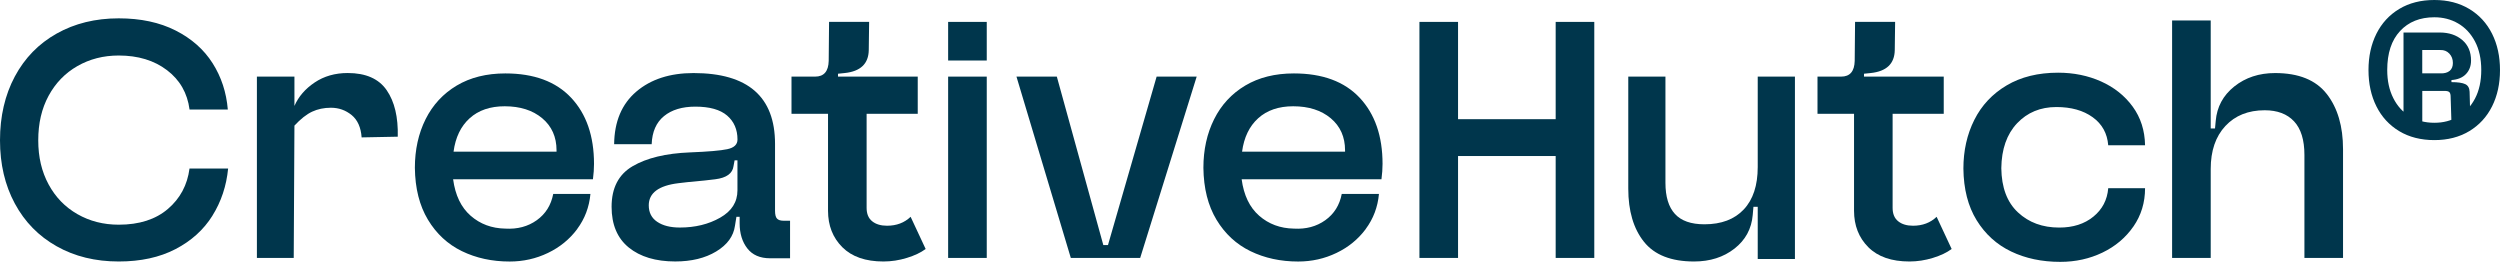 <?xml version="1.0" encoding="utf-8"?>
<svg xmlns="http://www.w3.org/2000/svg" fill="none" height="100%" overflow="visible" preserveAspectRatio="none" style="display: block;" viewBox="0 0 220 24" width="100%">
<g id="c">
<path d="M18.693 18.984C17.916 20.223 16.831 21.203 15.435 21.926C14.04 22.65 12.377 23.011 10.448 23.011C8.391 23.011 6.572 22.566 4.988 21.673C3.403 20.782 2.175 19.527 1.306 17.913C0.435 16.299 0 14.442 0 12.345C0 10.248 0.435 8.353 1.306 6.728C2.175 5.104 3.403 3.843 4.988 2.953C6.572 2.062 8.391 1.614 10.448 1.614C12.377 1.614 14.045 1.97 15.451 2.683C16.858 3.395 17.943 4.356 18.709 5.563C19.476 6.769 19.921 8.127 20.048 9.638H16.68C16.491 8.191 15.829 7.036 14.696 6.175C13.562 5.314 12.148 4.885 10.448 4.885C9.104 4.885 7.894 5.195 6.812 5.814C5.733 6.432 4.888 7.303 4.278 8.426C3.668 9.549 3.366 10.855 3.366 12.345C3.366 13.835 3.671 15.109 4.278 16.232C4.885 17.354 5.73 18.226 6.812 18.844C7.892 19.462 9.104 19.773 10.448 19.773C12.251 19.773 13.694 19.311 14.774 18.388C15.854 17.465 16.488 16.28 16.677 14.831H20.075C19.926 16.361 19.465 17.748 18.69 18.984H18.693Z" fill="#00364C" id="Vector"/>
<path d="M30.944 10.127C30.42 9.697 29.81 9.481 29.119 9.481C28.509 9.481 27.959 9.598 27.467 9.827C26.973 10.059 26.455 10.467 25.91 11.055L25.848 22.698H22.607V6.742H25.91V9.322C26.266 8.504 26.86 7.816 27.689 7.26C28.517 6.704 29.486 6.426 30.598 6.426C32.193 6.426 33.335 6.931 34.028 7.938C34.722 8.944 35.046 10.307 35.003 12.029L31.823 12.091C31.761 11.211 31.467 10.556 30.944 10.124V10.127Z" fill="#00364C" id="Vector_2"/>
<path d="M50.8 20.15C50.128 21.052 49.269 21.756 48.22 22.258C47.17 22.763 46.047 23.014 44.851 23.014C43.299 23.014 41.899 22.709 40.649 22.102C39.399 21.494 38.403 20.571 37.658 19.333C36.914 18.094 36.53 16.574 36.509 14.769C36.509 13.174 36.825 11.748 37.453 10.488C38.082 9.23 38.995 8.243 40.19 7.53C41.386 6.818 42.813 6.461 44.471 6.461C46.989 6.461 48.919 7.174 50.26 8.602C51.601 10.029 52.273 11.97 52.273 14.423C52.273 14.844 52.241 15.295 52.179 15.775H39.874C40.063 17.181 40.576 18.25 41.416 18.984C42.255 19.719 43.272 20.096 44.468 20.118C45.537 20.18 46.46 19.934 47.237 19.378C48.012 18.823 48.495 18.051 48.684 17.066H51.958C51.852 18.221 51.464 19.249 50.794 20.15H50.8ZM48.975 13.352V13.225C48.975 12.051 48.554 11.112 47.718 10.407C46.878 9.705 45.777 9.352 44.414 9.352C43.135 9.352 42.106 9.703 41.329 10.407C40.552 11.112 40.08 12.091 39.912 13.349H48.975V13.352Z" fill="#00364C" id="Vector_3"/>
<path d="M55.992 8.064C57.272 6.974 58.951 6.429 61.029 6.429C65.811 6.429 68.203 8.507 68.203 12.661V18.544C68.203 18.879 68.259 19.111 68.375 19.235C68.491 19.362 68.686 19.424 68.958 19.424H69.525V22.728H67.763C66.883 22.728 66.216 22.439 65.766 21.861C65.315 21.284 65.088 20.544 65.088 19.643V19.076H64.805L64.678 19.862C64.551 20.785 64 21.54 63.026 22.129C62.052 22.717 60.848 23.009 59.423 23.009C57.704 23.009 56.338 22.598 55.331 21.781C54.325 20.963 53.82 19.767 53.82 18.194C53.82 16.537 54.438 15.346 55.677 14.623C56.916 13.9 58.592 13.495 60.713 13.411C62.308 13.349 63.404 13.255 64.003 13.128C64.602 13.001 64.899 12.717 64.899 12.277C64.899 11.398 64.594 10.693 63.987 10.17C63.377 9.646 62.446 9.384 61.185 9.384C60.03 9.384 59.112 9.662 58.432 10.218C57.75 10.774 57.388 11.597 57.347 12.688H54.044C54.066 10.696 54.716 9.152 55.995 8.062L55.992 8.064ZM57.833 19.519C58.327 19.854 58.991 20.023 59.831 20.023C61.172 20.023 62.354 19.735 63.371 19.157C64.389 18.58 64.896 17.778 64.896 16.75V14.107H64.645L64.551 14.612C64.467 15.263 63.933 15.651 62.945 15.775C62.483 15.838 61.677 15.924 60.521 16.026L59.704 16.121C57.963 16.331 57.091 16.982 57.091 18.072C57.091 18.701 57.337 19.184 57.831 19.519H57.833Z" fill="#00364C" id="Vector_4"/>
<path d="M69.652 10.016V6.742H71.73C72.507 6.742 72.904 6.28 72.926 5.357L72.958 1.927H76.483L76.451 4.413C76.429 5.608 75.727 6.28 74.343 6.426L73.744 6.488V6.739H80.761V10.013H76.262V18.291C76.262 18.814 76.424 19.209 76.75 19.47C77.074 19.732 77.511 19.864 78.056 19.864C78.896 19.864 79.587 19.602 80.135 19.079L81.457 21.91C81.036 22.226 80.486 22.488 79.805 22.695C79.123 22.906 78.437 23.011 77.743 23.011C76.17 23.011 74.963 22.593 74.124 21.754C73.285 20.914 72.866 19.845 72.866 18.544V10.016H69.657H69.652Z" fill="#00364C" id="Vector_5"/>
<path d="M83.436 1.927H86.834V5.325H83.436V1.927ZM86.834 6.742V22.698H83.436V6.742H86.834Z" fill="#00364C" id="Vector_6"/>
<path d="M93.001 6.742L97.092 21.565H97.502L101.783 6.742H105.308L100.336 22.698H94.231L89.449 6.742H93.006H93.001Z" fill="#00364C" id="Vector_7"/>
<path d="M120.19 20.15C119.518 21.052 118.66 21.756 117.61 22.258C116.56 22.763 115.437 23.014 114.241 23.014C112.689 23.014 111.289 22.709 110.039 22.102C108.79 21.494 107.794 20.571 107.049 19.333C106.304 18.094 105.921 16.574 105.899 14.769C105.899 13.174 106.215 11.748 106.844 10.488C107.472 9.23 108.385 8.243 109.58 7.53C110.776 6.818 112.204 6.461 113.861 6.461C116.379 6.461 118.309 7.174 119.65 8.602C120.991 10.029 121.664 11.97 121.664 14.423C121.664 14.844 121.631 15.295 121.569 15.775H109.265C109.453 17.181 109.966 18.25 110.806 18.984C111.645 19.719 112.663 20.096 113.858 20.118C114.927 20.18 115.85 19.934 116.627 19.378C117.402 18.823 117.885 18.051 118.074 17.066H121.348C121.242 18.221 120.854 19.249 120.184 20.15H120.19ZM118.365 13.352V13.225C118.365 12.051 117.944 11.112 117.108 10.407C116.268 9.705 115.167 9.352 113.804 9.352C112.525 9.352 111.497 9.703 110.719 10.407C109.942 11.112 109.47 12.091 109.302 13.349H118.365V13.352Z" fill="#00364C" id="Vector_8"/>
<path d="M124.91 1.927H128.308V10.488H136.899V1.927H140.297V22.698H136.899V13.73H128.308V22.698H124.91V1.927Z" fill="#00364C" id="Vector_9"/>
<path d="M146.559 6.742V16.088C146.559 17.306 146.837 18.218 147.393 18.825C147.949 19.435 148.812 19.738 149.989 19.738C151.479 19.738 152.631 19.303 153.452 18.431C154.27 17.562 154.68 16.318 154.68 14.701V6.739H157.954V22.79H154.68V18.196H154.302L154.24 18.92C154.135 20.137 153.6 21.122 152.634 21.878C151.668 22.633 150.483 23.011 149.077 23.011C147.063 23.011 145.595 22.434 144.672 21.281C143.749 20.129 143.288 18.563 143.288 16.593V6.742H146.561H146.559Z" fill="#00364C" id="Vector_10"/>
<path d="M159.94 10.016V6.742H162.018C162.796 6.742 163.192 6.28 163.214 5.357L163.246 1.927H166.771L166.739 4.413C166.717 5.608 166.015 6.28 164.631 6.426L164.032 6.488V6.739H171.049V10.013H166.55V18.291C166.55 18.814 166.712 19.209 167.038 19.47C167.362 19.732 167.799 19.864 168.345 19.864C169.184 19.864 169.875 19.602 170.423 19.079L171.745 21.91C171.324 22.226 170.774 22.488 170.094 22.695C169.411 22.906 168.725 23.011 168.032 23.011C166.458 23.011 165.252 22.593 164.412 21.754C163.573 20.914 163.155 19.845 163.155 18.544V10.016H159.946H159.94Z" fill="#00364C" id="Vector_11"/>
<path d="M187.742 19.929C187.059 20.914 186.152 21.681 185.019 22.226C183.885 22.771 182.649 23.044 181.305 23.044C179.688 23.044 178.247 22.739 176.979 22.131C175.71 21.524 174.698 20.604 173.942 19.378C173.187 18.151 172.798 16.636 172.779 14.831C172.779 13.257 173.098 11.829 173.74 10.55C174.38 9.271 175.33 8.259 176.587 7.514C177.845 6.769 179.356 6.397 181.119 6.397C182.482 6.397 183.742 6.653 184.895 7.168C186.047 7.684 186.976 8.423 187.68 9.387C188.382 10.353 188.743 11.484 188.765 12.785H185.524C185.44 11.735 184.984 10.912 184.155 10.315C183.327 9.716 182.26 9.419 180.962 9.419C179.556 9.419 178.404 9.897 177.5 10.852C176.598 11.808 176.137 13.125 176.115 14.801C176.137 16.501 176.622 17.797 177.578 18.688C178.533 19.581 179.742 20.026 181.213 20.026C182.431 20.026 183.432 19.708 184.217 19.065C185.003 18.426 185.44 17.592 185.524 16.564H188.765C188.765 17.821 188.425 18.944 187.742 19.932V19.929Z" fill="#00364C" id="Vector_12"/>
<path d="M204.756 8.27C205.712 9.498 206.187 11.117 206.187 13.13V22.698H202.789V13.635C202.789 12.313 202.484 11.328 201.876 10.677C201.267 10.027 200.408 9.703 199.296 9.703C197.85 9.703 196.695 10.164 195.834 11.087C194.973 12.01 194.543 13.271 194.543 14.863V22.698H191.145V1.803H194.543V11.306H194.921L194.983 10.645C195.089 9.406 195.634 8.394 196.619 7.608C197.604 6.823 198.8 6.429 200.206 6.429C202.284 6.429 203.798 7.042 204.754 8.27H204.756Z" fill="#00364C" id="Vector_13"/>
<path d="M217.296 0.788C218.17 1.314 218.839 2.043 219.304 2.972C219.768 3.9 220 4.966 220 6.164C220 7.363 219.768 8.429 219.304 9.357C218.839 10.286 218.17 11.014 217.296 11.541C216.421 12.067 215.396 12.329 214.222 12.329C213.047 12.329 212.003 12.067 211.131 11.541C210.257 11.014 209.587 10.288 209.123 9.357C208.659 8.429 208.427 7.363 208.427 6.164C208.427 4.966 208.659 3.903 209.123 2.972C209.587 2.043 210.257 1.314 211.131 0.788C212.006 0.262 213.037 0 214.222 0C215.406 0 216.421 0.264 217.296 0.788ZM211.204 2.734C210.451 3.541 210.076 4.685 210.076 6.164C210.076 7.106 210.254 7.93 210.608 8.631C210.961 9.336 211.452 9.873 212.076 10.245C212.699 10.618 213.415 10.804 214.222 10.804C215.029 10.804 215.69 10.623 216.313 10.261C216.937 9.9 217.433 9.371 217.8 8.674C218.167 7.978 218.351 7.139 218.351 6.162C218.351 5.185 218.167 4.345 217.8 3.649C217.433 2.953 216.937 2.424 216.313 2.062C215.69 1.7 214.993 1.52 214.222 1.52C212.961 1.52 211.954 1.924 211.204 2.731V2.734ZM211.506 2.861H214.699C215.506 2.861 216.167 3.082 216.68 3.522C217.193 3.962 217.452 4.561 217.452 5.32C217.452 5.808 217.301 6.21 217.001 6.521C216.702 6.834 216.275 7.006 215.728 7.044V7.228C216.289 7.228 216.694 7.287 216.939 7.403C217.185 7.519 217.312 7.743 217.325 8.073L217.398 10.825H215.728L215.655 8.496C215.655 8.313 215.617 8.183 215.544 8.11C215.471 8.037 215.331 8 215.123 8H213.161V10.825H211.509V2.861H211.506ZM215.571 6.237C215.76 6.078 215.854 5.846 215.854 5.541C215.854 5.212 215.749 4.936 215.541 4.715C215.333 4.494 215.069 4.391 214.753 4.402H213.158V6.456H214.753C215.107 6.469 215.379 6.394 215.571 6.235V6.237Z" fill="#00364C" id="Vector_14"/>
</g>
</svg>